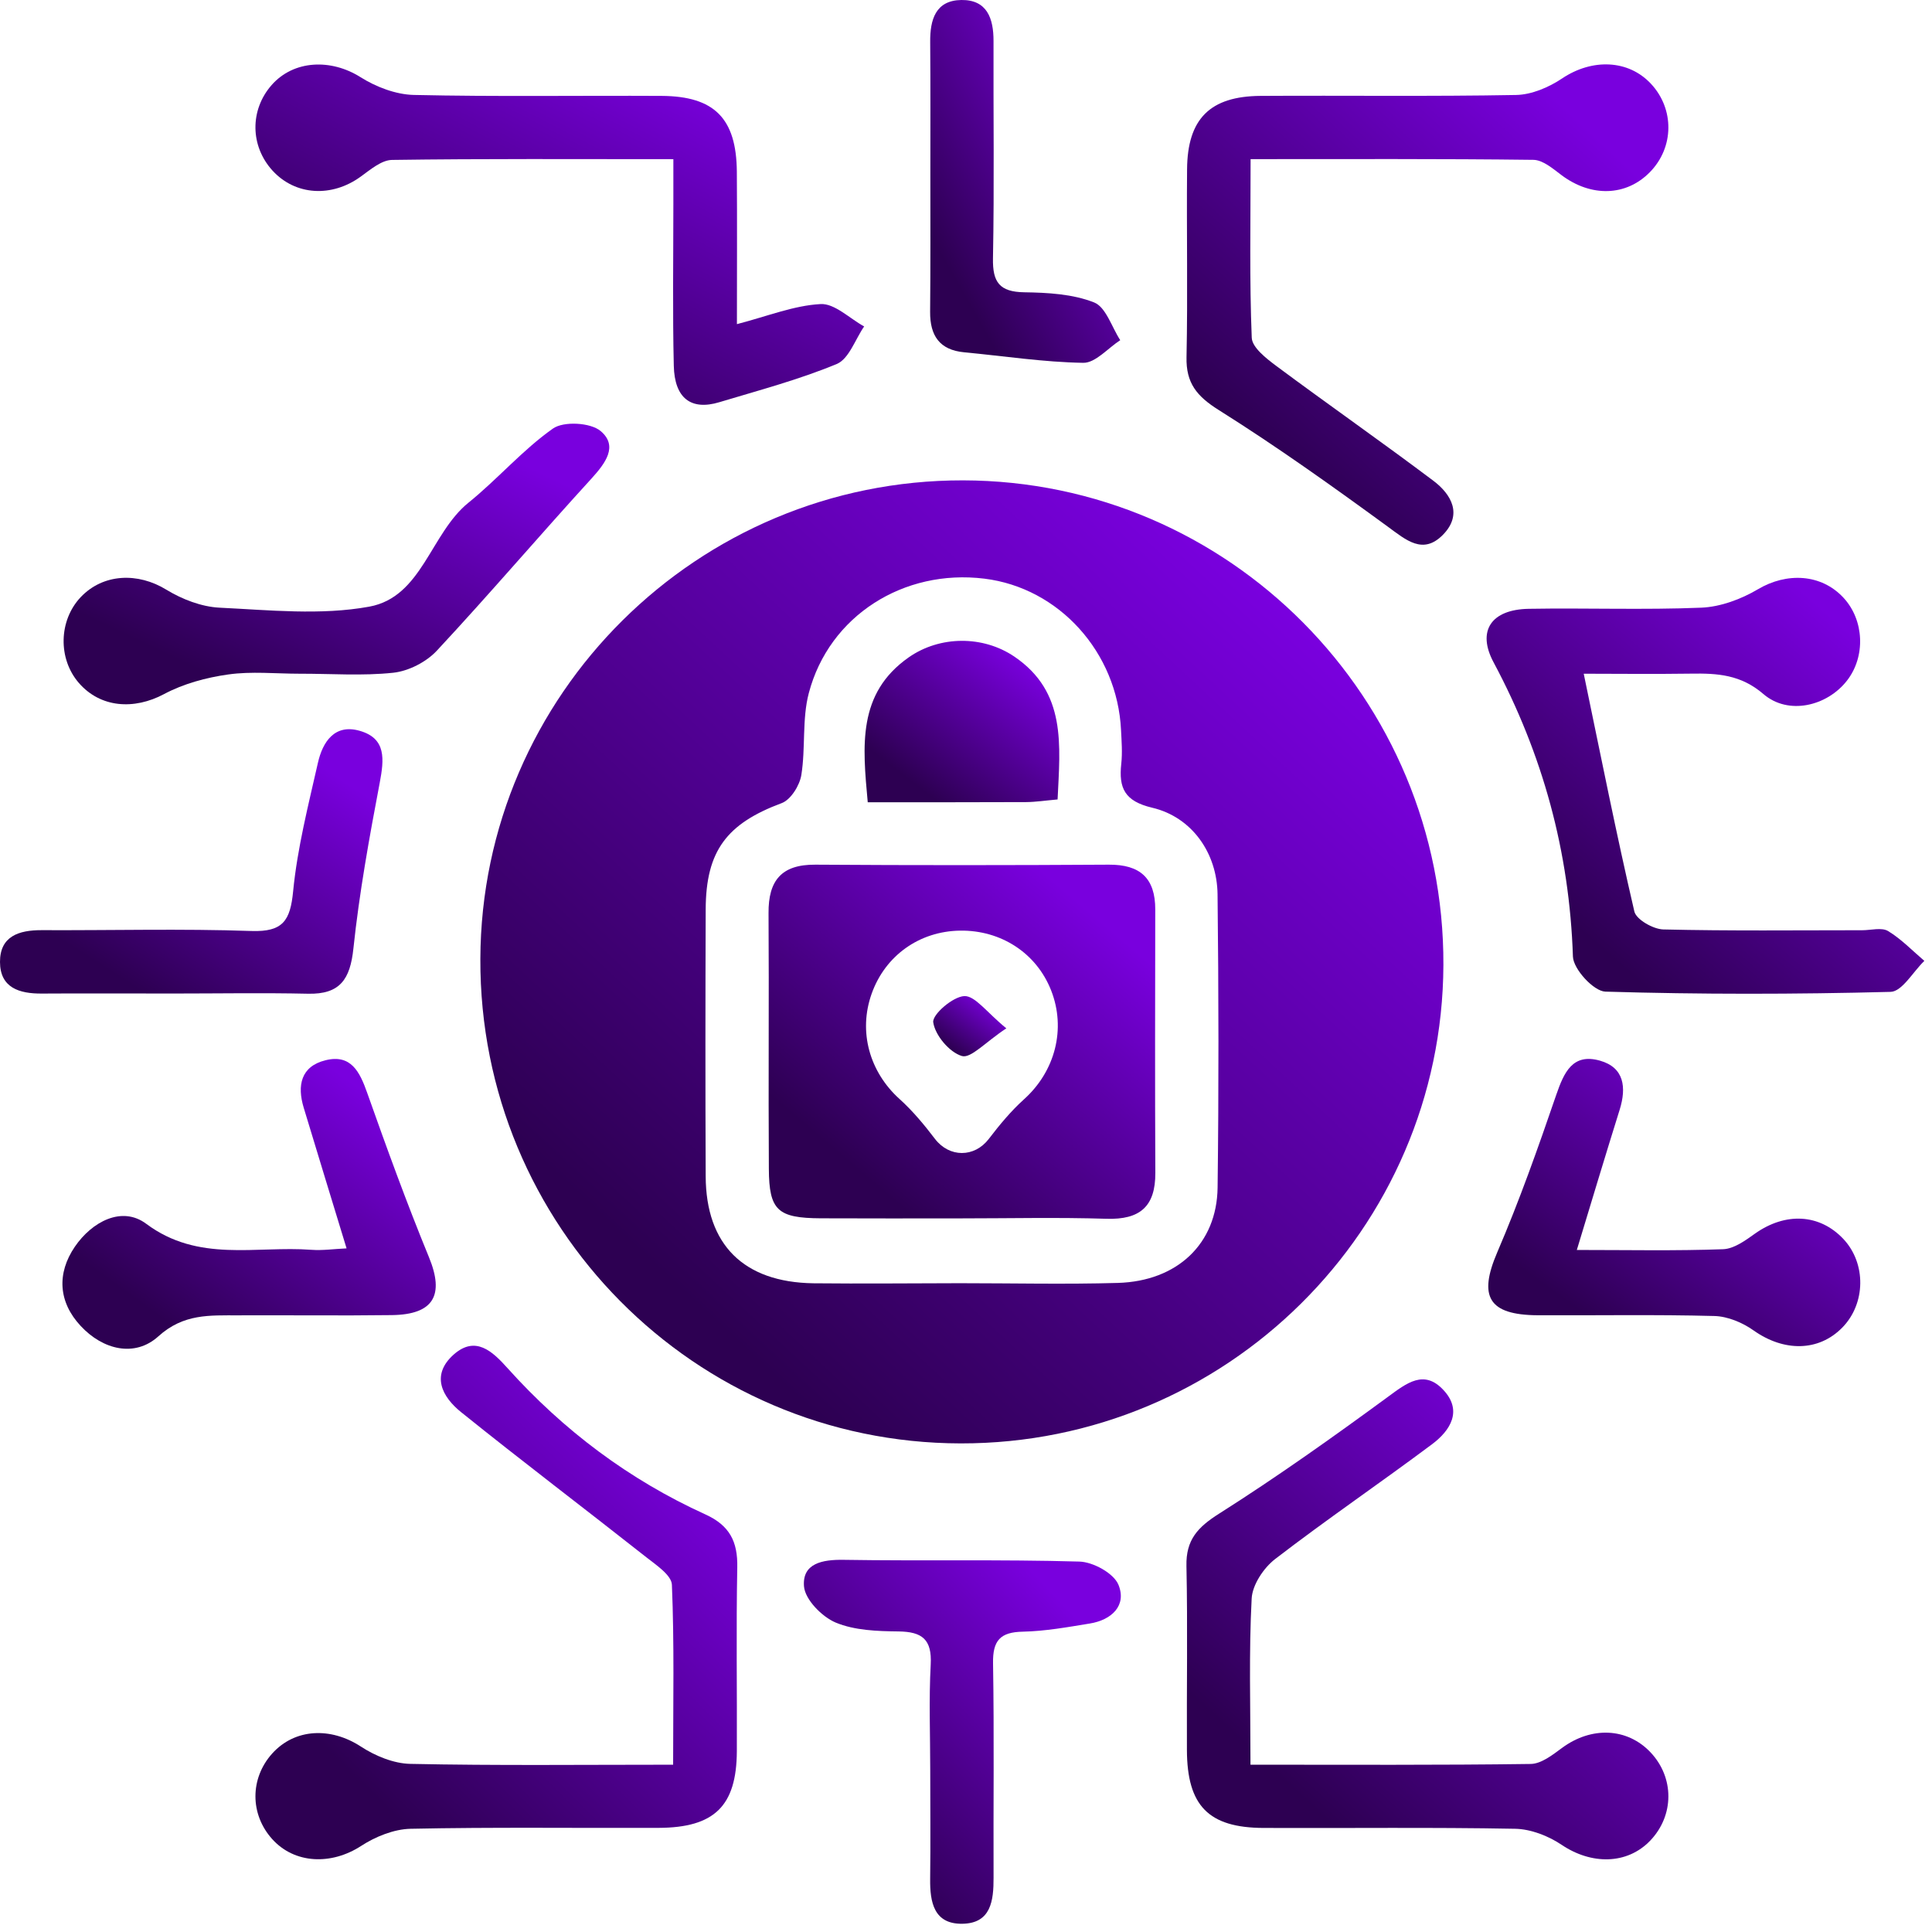 <svg width="49" height="49" viewBox="0 0 49 49" fill="none" xmlns="http://www.w3.org/2000/svg">
<path d="M24.364 36.608C17.611 36.597 12.156 31.094 12.183 24.318C12.207 17.616 17.697 12.174 24.423 12.183C31.169 12.195 36.634 17.707 36.608 24.475C36.581 31.18 31.091 36.62 24.364 36.608ZM24.347 32.545C25.682 32.545 27.017 32.576 28.35 32.538C29.859 32.494 30.862 31.546 30.881 30.121C30.912 27.643 30.908 25.163 30.88 22.684C30.868 21.633 30.229 20.723 29.224 20.486C28.522 20.32 28.371 19.988 28.438 19.372C28.469 19.09 28.446 18.8 28.432 18.516C28.337 16.544 26.861 14.909 24.966 14.676C22.92 14.424 21.029 15.617 20.513 17.579C20.339 18.241 20.434 18.97 20.324 19.655C20.282 19.92 20.057 20.282 19.828 20.368C18.435 20.887 17.903 21.575 17.898 23.065C17.89 25.322 17.888 27.578 17.898 29.835C17.905 31.57 18.861 32.52 20.625 32.547C21.867 32.56 23.107 32.547 24.347 32.545Z" fill="url(#paint0_linear_136_250)"/>
<path d="M17.072 44.757C17.072 43.16 17.103 41.676 17.041 40.194C17.032 39.952 16.647 39.696 16.395 39.498C14.833 38.266 13.246 37.064 11.695 35.816C11.216 35.431 10.919 34.88 11.504 34.357C12.059 33.863 12.49 34.273 12.872 34.699C14.291 36.278 15.958 37.531 17.89 38.409C18.506 38.689 18.712 39.099 18.699 39.75C18.669 41.306 18.695 42.863 18.688 44.419C18.68 45.806 18.119 46.353 16.704 46.359C14.608 46.367 12.509 46.338 10.415 46.382C9.99 46.391 9.52 46.582 9.156 46.819C8.403 47.307 7.472 47.275 6.903 46.643C6.337 46.014 6.337 45.104 6.903 44.474C7.479 43.834 8.389 43.799 9.15 44.295C9.515 44.534 9.984 44.728 10.409 44.736C12.588 44.782 14.772 44.757 17.072 44.757Z" fill="url(#paint1_linear_136_250)"/>
<path d="M40.167 17.087C40.602 19.178 40.995 21.156 41.451 23.117C41.499 23.321 41.926 23.565 42.184 23.573C43.866 23.613 45.548 23.593 47.231 23.593C47.452 23.593 47.723 23.515 47.887 23.614C48.222 23.817 48.503 24.112 48.806 24.37C48.52 24.645 48.242 25.148 47.95 25.156C45.539 25.219 43.126 25.222 40.715 25.15C40.419 25.14 39.902 24.578 39.893 24.259C39.805 21.604 39.13 19.134 37.88 16.797C37.453 15.998 37.823 15.458 38.771 15.441C40.23 15.416 41.693 15.472 43.151 15.412C43.637 15.391 44.16 15.197 44.585 14.945C45.314 14.512 46.191 14.55 46.756 15.161C47.282 15.729 47.32 16.652 46.843 17.263C46.338 17.911 45.356 18.146 44.726 17.604C44.152 17.11 43.559 17.074 42.891 17.085C41.941 17.099 40.993 17.087 40.167 17.087Z" fill="url(#paint2_linear_136_250)"/>
<path d="M31.718 4.036C31.718 5.654 31.688 7.111 31.747 8.565C31.757 8.813 32.113 9.089 32.365 9.278C33.685 10.259 35.034 11.201 36.348 12.189C36.819 12.542 37.098 13.055 36.594 13.566C36.089 14.077 35.663 13.698 35.196 13.356C33.794 12.332 32.377 11.321 30.908 10.398C30.353 10.049 30.078 9.715 30.093 9.057C30.126 7.47 30.093 5.881 30.107 4.294C30.116 3.014 30.689 2.44 31.972 2.432C34.132 2.419 36.291 2.449 38.45 2.409C38.845 2.402 39.283 2.215 39.621 1.988C40.373 1.484 41.296 1.505 41.874 2.127C42.471 2.768 42.459 3.741 41.845 4.366C41.242 4.983 40.35 5.004 39.6 4.439C39.385 4.277 39.129 4.057 38.891 4.054C36.544 4.025 34.202 4.036 31.718 4.036Z" fill="url(#paint3_linear_136_250)"/>
<path d="M31.715 44.757C34.194 44.757 36.508 44.77 38.822 44.738C39.091 44.734 39.379 44.507 39.617 44.331C40.361 43.782 41.267 43.816 41.86 44.442C42.467 45.083 42.465 46.042 41.855 46.681C41.269 47.294 40.361 47.299 39.602 46.786C39.266 46.561 38.824 46.389 38.425 46.382C36.298 46.342 34.171 46.37 32.045 46.361C30.65 46.355 30.108 45.798 30.103 44.383C30.095 42.828 30.124 41.272 30.091 39.717C30.076 39.051 30.379 38.731 30.925 38.386C32.39 37.457 33.807 36.45 35.207 35.423C35.682 35.074 36.119 34.729 36.607 35.252C37.099 35.776 36.788 36.278 36.323 36.627C35.007 37.611 33.647 38.536 32.344 39.538C32.05 39.763 31.762 40.196 31.745 40.545C31.673 41.899 31.715 43.259 31.715 44.757Z" fill="url(#paint4_linear_136_250)"/>
<path d="M17.078 4.037C14.577 4.037 12.26 4.023 9.944 4.056C9.677 4.059 9.395 4.302 9.152 4.477C8.418 5.013 7.491 4.962 6.911 4.326C6.343 3.703 6.333 2.789 6.89 2.156C7.449 1.522 8.393 1.484 9.143 1.957C9.536 2.205 10.036 2.396 10.491 2.408C12.586 2.455 14.684 2.421 16.78 2.432C18.121 2.44 18.676 3.005 18.688 4.351C18.697 5.612 18.69 6.873 18.69 8.221C19.47 8.019 20.134 7.748 20.811 7.712C21.167 7.691 21.547 8.077 21.917 8.279C21.69 8.607 21.532 9.103 21.221 9.232C20.259 9.631 19.243 9.9 18.243 10.201C17.528 10.417 17.108 10.102 17.089 9.278C17.057 7.912 17.078 6.547 17.078 5.181C17.078 4.838 17.078 4.498 17.078 4.037Z" fill="url(#paint5_linear_136_250)"/>
<path d="M7.595 17.087C6.993 17.087 6.38 17.022 5.789 17.106C5.232 17.184 4.652 17.341 4.16 17.604C3.399 18.01 2.548 17.953 1.999 17.32C1.467 16.706 1.488 15.735 2.047 15.145C2.617 14.544 3.498 14.512 4.221 14.957C4.618 15.199 5.108 15.389 5.566 15.412C6.832 15.473 8.137 15.611 9.366 15.386C10.707 15.14 10.916 13.528 11.883 12.748C12.622 12.151 13.253 11.412 14.024 10.869C14.294 10.678 14.977 10.716 15.233 10.932C15.685 11.313 15.355 11.748 15 12.139C13.68 13.583 12.412 15.073 11.079 16.503C10.811 16.791 10.363 17.02 9.976 17.062C9.19 17.146 8.389 17.085 7.595 17.087Z" fill="url(#paint6_linear_136_250)"/>
<path d="M39.992 31.702C41.295 31.702 42.498 31.727 43.702 31.683C43.977 31.673 44.265 31.463 44.507 31.29C45.279 30.741 46.147 30.781 46.752 31.423C47.334 32.041 47.322 33.062 46.725 33.67C46.123 34.285 45.243 34.285 44.478 33.745C44.196 33.544 43.818 33.386 43.481 33.377C41.989 33.337 40.494 33.365 39 33.358C37.745 33.35 37.493 32.881 37.974 31.761C38.535 30.454 39.01 29.11 39.471 27.765C39.668 27.195 39.887 26.704 40.58 26.901C41.197 27.076 41.251 27.582 41.081 28.137C40.722 29.285 40.377 30.433 39.992 31.702Z" fill="url(#paint7_linear_136_250)"/>
<path d="M8.79 31.662C8.403 30.392 8.05 29.245 7.703 28.095C7.533 27.534 7.628 27.044 8.258 26.89C8.902 26.731 9.124 27.183 9.312 27.715C9.808 29.116 10.316 30.514 10.88 31.887C11.273 32.843 11.004 33.339 9.944 33.354C8.641 33.371 7.338 33.354 6.035 33.36C5.322 33.363 4.658 33.312 4.015 33.894C3.422 34.43 2.613 34.239 2.047 33.63C1.479 33.022 1.437 32.297 1.898 31.62C2.333 30.983 3.094 30.578 3.708 31.038C5.034 32.028 6.489 31.593 7.899 31.698C8.178 31.719 8.46 31.677 8.79 31.662Z" fill="url(#paint8_linear_136_250)"/>
<path d="M23.593 44.886C23.593 43.996 23.557 43.105 23.605 42.216C23.639 41.579 23.389 41.384 22.788 41.377C22.252 41.371 21.676 41.352 21.195 41.152C20.846 41.005 20.417 40.568 20.391 40.232C20.345 39.651 20.854 39.551 21.403 39.561C23.393 39.593 25.384 39.548 27.374 39.605C27.723 39.614 28.245 39.9 28.366 40.192C28.583 40.721 28.192 41.087 27.641 41.176C27.078 41.268 26.51 41.371 25.941 41.383C25.367 41.394 25.176 41.608 25.186 42.184C25.216 43.996 25.192 45.808 25.199 47.62C25.201 48.204 25.136 48.778 24.412 48.791C23.687 48.804 23.584 48.248 23.591 47.654C23.603 46.731 23.593 45.808 23.593 44.886Z" fill="url(#paint9_linear_136_250)"/>
<path d="M4.387 25.198C3.277 25.198 2.169 25.192 1.059 25.199C0.488 25.203 0.002 25.052 5.65752e-06 24.398C-0.002 23.744 0.479 23.59 1.053 23.591C2.829 23.599 4.605 23.551 6.377 23.612C7.178 23.639 7.363 23.349 7.435 22.601C7.542 21.507 7.819 20.425 8.063 19.347C8.183 18.817 8.486 18.352 9.123 18.535C9.804 18.729 9.741 19.263 9.631 19.851C9.366 21.245 9.112 22.647 8.963 24.057C8.881 24.837 8.624 25.222 7.811 25.203C6.67 25.178 5.528 25.198 4.387 25.198Z" fill="url(#paint10_linear_136_250)"/>
<path d="M23.596 4.395C23.596 3.287 23.601 2.177 23.592 1.068C23.586 0.5 23.727 0.01 24.381 0C25.034 -0.009 25.2 0.467 25.198 1.042C25.192 2.878 25.219 4.717 25.184 6.554C25.173 7.159 25.351 7.403 25.976 7.413C26.573 7.422 27.206 7.456 27.748 7.67C28.049 7.788 28.196 8.296 28.412 8.628C28.099 8.83 27.784 9.206 27.475 9.202C26.468 9.186 25.461 9.03 24.454 8.935C23.826 8.876 23.586 8.509 23.59 7.91C23.601 6.739 23.596 5.568 23.596 4.395Z" fill="url(#paint11_linear_136_250)"/>
<path d="M24.345 30.901C23.168 30.901 21.991 30.905 20.816 30.899C19.723 30.893 19.506 30.699 19.5 29.646C19.486 27.485 19.506 25.322 19.492 23.159C19.486 22.335 19.817 21.923 20.681 21.93C23.16 21.947 25.64 21.945 28.122 21.93C28.915 21.925 29.302 22.27 29.3 23.069C29.297 25.295 29.291 27.521 29.302 29.747C29.306 30.6 28.913 30.937 28.066 30.911C26.826 30.872 25.585 30.901 24.345 30.901ZM24.349 23.603C23.317 23.618 22.451 24.236 22.107 25.203C21.764 26.167 22.054 27.189 22.817 27.876C23.149 28.175 23.441 28.528 23.713 28.885C24.078 29.362 24.713 29.362 25.077 28.887C25.35 28.53 25.642 28.177 25.974 27.878C26.76 27.17 27.044 26.094 26.657 25.114C26.285 24.174 25.39 23.588 24.349 23.603Z" fill="url(#paint12_linear_136_250)"/>
<path d="M26.823 20.276C26.514 20.303 26.27 20.341 26.025 20.343C24.703 20.349 23.382 20.347 22.008 20.347C21.877 18.915 21.741 17.589 23.046 16.673C23.836 16.12 24.932 16.113 25.728 16.654C27.053 17.555 26.887 18.897 26.823 20.276Z" fill="url(#paint13_linear_136_250)"/>
<path d="M25.523 26.081C24.991 26.432 24.623 26.85 24.396 26.783C24.079 26.689 23.717 26.258 23.669 25.928C23.64 25.732 24.169 25.274 24.459 25.263C24.733 25.255 25.025 25.675 25.523 26.081Z" fill="url(#paint14_linear_136_250)"/>
<defs>
<linearGradient id="paint0_linear_136_250" x1="31.374" y1="14.375" x2="15.691" y2="31.278" gradientUnits="userSpaceOnUse">
<stop stop-color="#7900DE"/>
<stop offset="1" stop-color="#2D0052"/>
</linearGradient>
<linearGradient id="paint1_linear_136_250" x1="16.081" y1="35.3" x2="7.696" y2="43.781" gradientUnits="userSpaceOnUse">
<stop stop-color="#7900DE"/>
<stop offset="1" stop-color="#2D0052"/>
</linearGradient>
<linearGradient id="paint2_linear_136_250" x1="46.427" y1="15.602" x2="39.689" y2="23.246" gradientUnits="userSpaceOnUse">
<stop stop-color="#7900DE"/>
<stop offset="1" stop-color="#2D0052"/>
</linearGradient>
<linearGradient id="paint3_linear_136_250" x1="39.695" y1="2.727" x2="31.875" y2="11.182" gradientUnits="userSpaceOnUse">
<stop stop-color="#7900DE"/>
<stop offset="1" stop-color="#2D0052"/>
</linearGradient>
<linearGradient id="paint4_linear_136_250" x1="39.695" y1="36.077" x2="31.881" y2="44.533" gradientUnits="userSpaceOnUse">
<stop stop-color="#7900DE"/>
<stop offset="1" stop-color="#2D0052"/>
</linearGradient>
<linearGradient id="paint5_linear_136_250" x1="18.609" y1="2.411" x2="14.066" y2="11.169" gradientUnits="userSpaceOnUse">
<stop stop-color="#7900DE"/>
<stop offset="1" stop-color="#2D0052"/>
</linearGradient>
<linearGradient id="paint6_linear_136_250" x1="12.487" y1="11.384" x2="8.925" y2="18.85" gradientUnits="userSpaceOnUse">
<stop stop-color="#7900DE"/>
<stop offset="1" stop-color="#2D0052"/>
</linearGradient>
<linearGradient id="paint7_linear_136_250" x1="45.159" y1="27.51" x2="40.718" y2="33.71" gradientUnits="userSpaceOnUse">
<stop stop-color="#7900DE"/>
<stop offset="1" stop-color="#2D0052"/>
</linearGradient>
<linearGradient id="paint8_linear_136_250" x1="9.023" y1="27.517" x2="4.534" y2="33.75" gradientUnits="userSpaceOnUse">
<stop stop-color="#7900DE"/>
<stop offset="1" stop-color="#2D0052"/>
</linearGradient>
<linearGradient id="paint9_linear_136_250" x1="26.704" y1="40.389" x2="20.772" y2="45.957" gradientUnits="userSpaceOnUse">
<stop stop-color="#7900DE"/>
<stop offset="1" stop-color="#2D0052"/>
</linearGradient>
<linearGradient id="paint10_linear_136_250" x1="7.621" y1="19.096" x2="3.693" y2="25.216" gradientUnits="userSpaceOnUse">
<stop stop-color="#7900DE"/>
<stop offset="1" stop-color="#2D0052"/>
</linearGradient>
<linearGradient id="paint11_linear_136_250" x1="27.379" y1="0.826" x2="22.305" y2="3.692" gradientUnits="userSpaceOnUse">
<stop stop-color="#7900DE"/>
<stop offset="1" stop-color="#2D0052"/>
</linearGradient>
<linearGradient id="paint12_linear_136_250" x1="27.2" y1="22.736" x2="21.493" y2="29.455" gradientUnits="userSpaceOnUse">
<stop stop-color="#7900DE"/>
<stop offset="1" stop-color="#2D0052"/>
</linearGradient>
<linearGradient id="paint13_linear_136_250" x1="25.808" y1="16.621" x2="23.26" y2="19.933" gradientUnits="userSpaceOnUse">
<stop stop-color="#7900DE"/>
<stop offset="1" stop-color="#2D0052"/>
</linearGradient>
<linearGradient id="paint14_linear_136_250" x1="25.126" y1="25.399" x2="24.177" y2="26.642" gradientUnits="userSpaceOnUse">
<stop stop-color="#7900DE"/>
<stop offset="1" stop-color="#2D0052"/>
</linearGradient>
</defs>
</svg>
